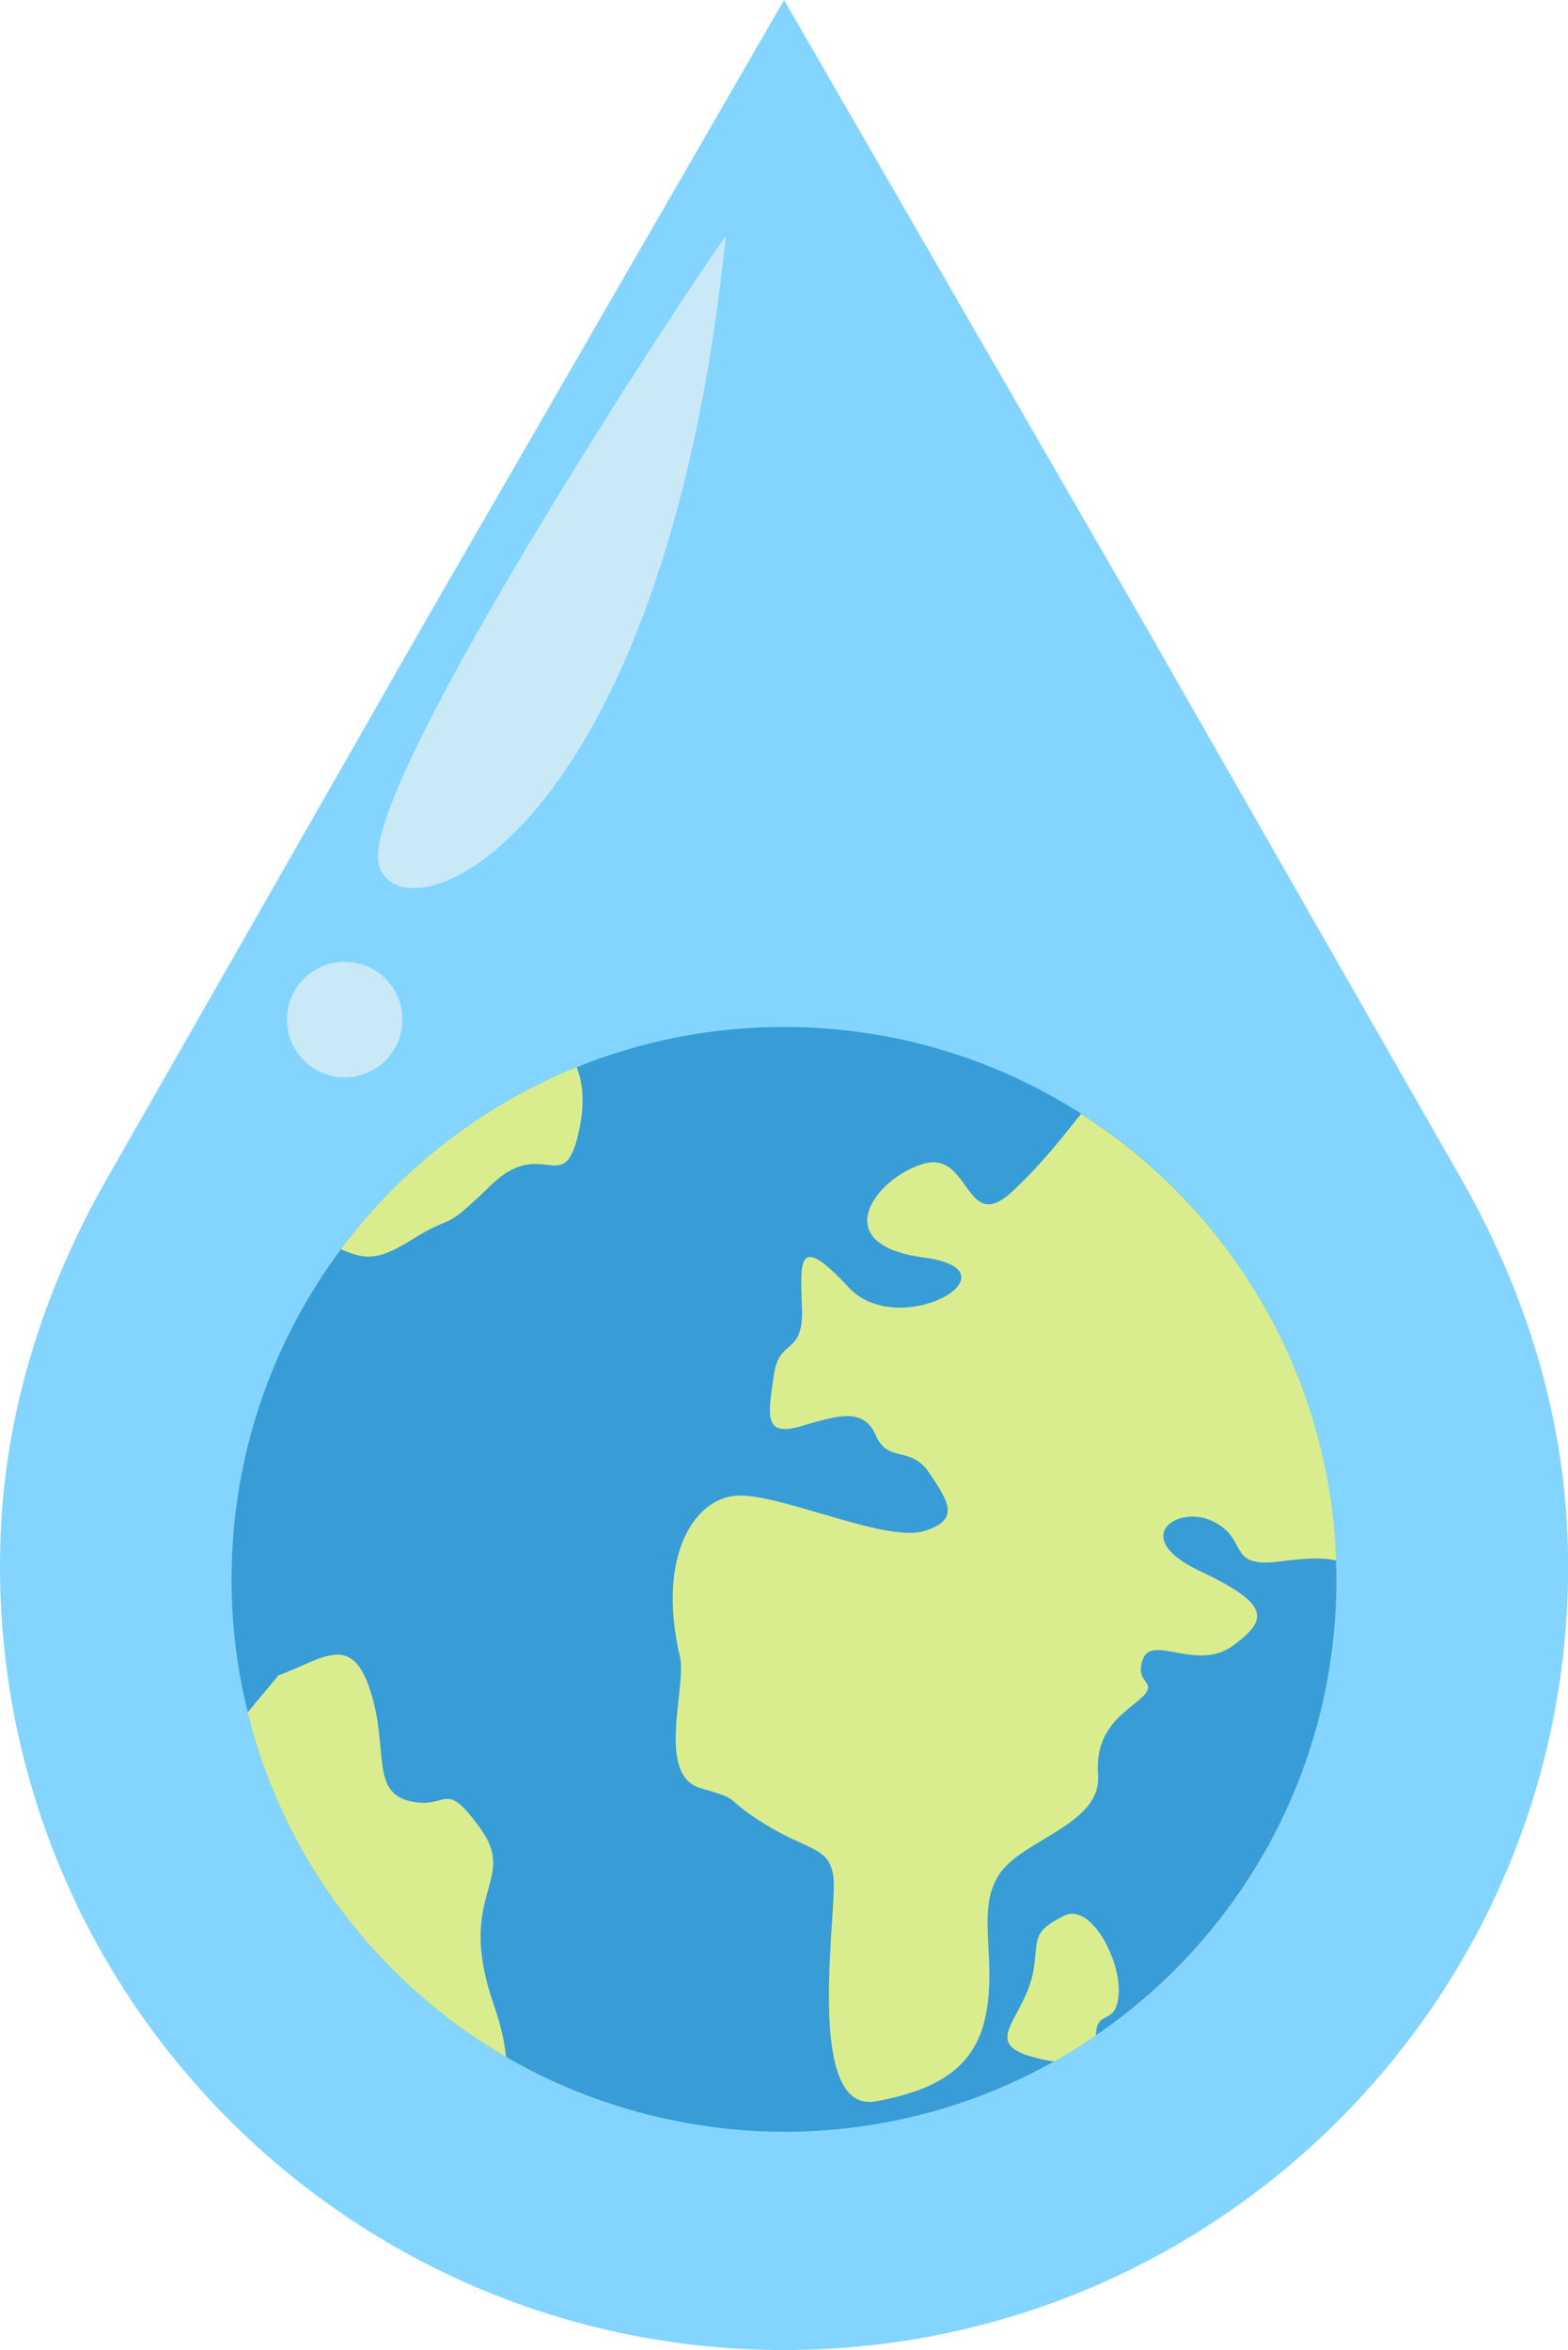 <?xml version="1.0" encoding="UTF-8"?>
<svg id="Layer_2" data-name="Layer 2" xmlns="http://www.w3.org/2000/svg" viewBox="0 0 106.17 159.13">
  <g id="Layer_2-2" data-name="Layer 2">
    <path d="M106.12,103.74c-.36-8.42-3-16.59-7.18-23.92l-21.49-37.62L53.09,0l-24.37,42.21L7.23,79.83C3.05,87.15.41,95.32.05,103.74c-.03.76-.05,1.53-.05,2.3h0c0,29.32,23.77,53.09,53.09,53.09h0c29.32,0,53.09-23.77,53.09-53.09h0c0-.77-.02-1.54-.05-2.3Z" style="fill: #83d5ff;"/>
    <path d="M90.49,106.95c0,12.83-6.45,24.15-16.3,30.88-.91.63-1.84,1.21-2.81,1.75-5.41,3.04-11.65,4.77-18.29,4.77s-13.3-1.84-18.82-5.07c-8.62-5.02-15.04-13.39-17.49-23.33-.72-2.88-1.1-5.9-1.1-9,0-8.38,2.75-16.11,7.4-22.35,4.06-5.44,9.58-9.74,15.96-12.33,4.33-1.76,9.08-2.73,14.04-2.73,7.4,0,14.3,2.15,20.11,5.86,10.07,6.43,16.84,17.54,17.27,30.26.02.43.03.85.03,1.28Z" style="fill: #389cd7;"/>
    <path d="M90.47,105.67c-.86-.21-2.02-.17-3.68.05-3.81.51-2.16-1.4-4.57-2.66-2.41-1.27-5.84,1.01-1.02,3.3,4.83,2.28,4.7,3.3,2.29,5.07-2.41,1.78-5.46-.76-6.09.89-.64,1.65,1.01,1.52,0,2.54-1.02,1.02-3.3,2.03-3.05,5.33s-4.95,4.32-6.6,6.6c-1.65,2.29-.38,5.33-.89,9.02-.51,3.68-2.66,5.59-7.56,6.48-4.89.88-2.6-12.96-2.86-15.12-.25-2.16-1.65-1.78-4.69-3.68-3.05-1.9-1.27-1.52-4.32-2.41-3.04-.89-.92-6.87-1.39-8.89-1.61-6.84,1.01-10.92,4.06-10.92s9.9,3.17,12.45,2.41c2.53-.76,1.65-2.03.38-3.93-1.27-1.91-2.8-.64-3.62-2.54-.83-1.91-2.48-1.4-5.06-.64s-2.24-.76-1.86-3.42c.38-2.67,2.03-1.27,1.91-4.6-.13-3.33-.26-5.05,3.17-1.37s11.81-1.14,5.08-2.03c-6.73-.89-3.18-5.46,0-6.35,3.17-.89,2.79,4.83,5.96,1.91,2.15-1.99,3.67-4.03,4.69-5.29,10.07,6.43,16.84,17.54,17.27,30.26Z" style="fill: #daed8e;"/>
    <path d="M34.26,139.28c-8.62-5.02-15.04-13.39-17.49-23.33l2.08-2.5c3.05-1.14,4.95-2.92,6.22,1.02,1.27,3.93,0,6.85,2.67,7.49,2.66.63,2.28-1.65,4.82,1.9,2.54,3.56-1.78,4.32.89,11.94.46,1.33.72,2.48.81,3.48Z" style="fill: #daed8e;"/>
    <path d="M39.24,76.42c-1.02,4.95-2.42.38-5.97,3.81s-2.28,1.78-5.33,3.68c-2.3,1.44-3.15,1.43-4.86.68,4.06-5.44,9.58-9.74,15.96-12.33.39.95.58,2.29.2,4.15Z" style="fill: #daed8e;"/>
    <path d="M75.75,134.92c-.12,2.29-1.41,1.15-1.53,2.67,0,.08-.01.17-.03.25-.91.63-1.84,1.21-2.81,1.75-.46-.05-.99-.17-1.61-.35-3.43-1.02-.19-2.68.25-6.09.26-1.97-.08-2.37,2.04-3.43,1.77-.89,3.8,2.92,3.69,5.2Z" style="fill: #daed8e;"/>
    <path d="M49.14,16.04c.05-.46-25.18,37.39-23.47,42.6s19.26-1.84,23.47-42.6Z" style="fill: #c9e9f7;"/>
    <circle cx="23.34" cy="69.04" r="3.91" style="fill: #c9e9f7;"/>
  </g>
</svg>
